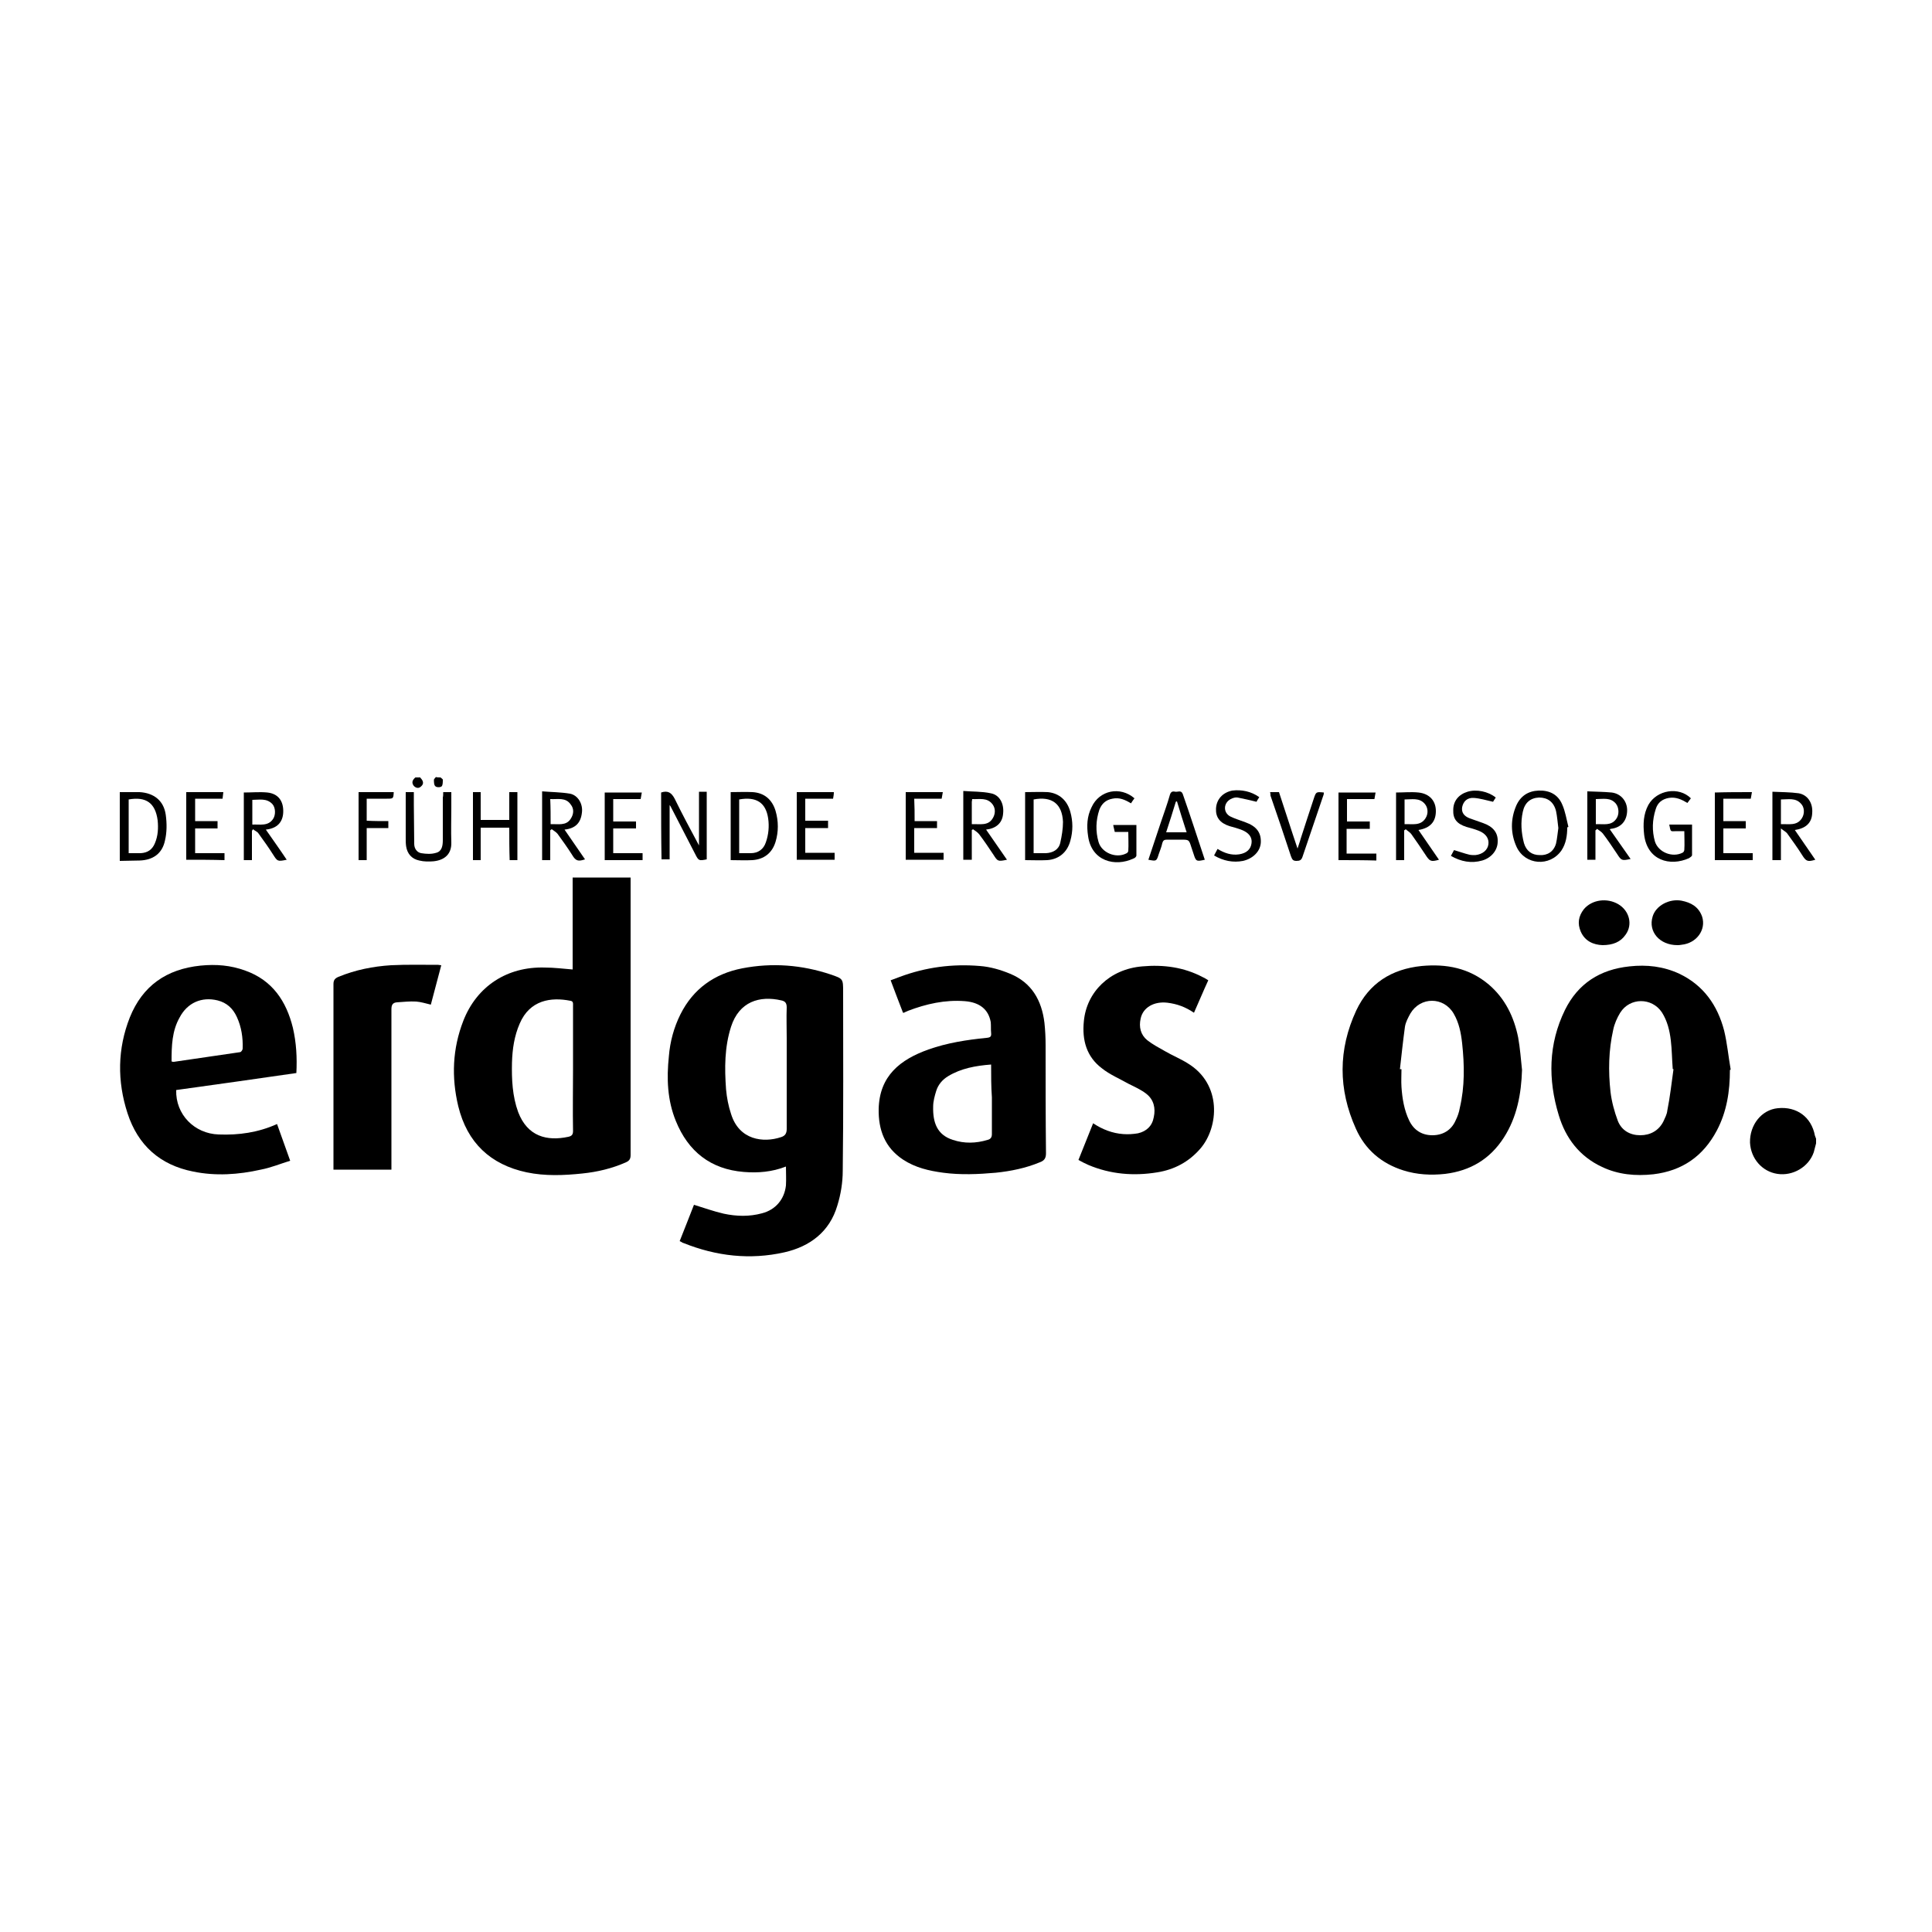 <?xml version="1.0" encoding="utf-8"?>
<!-- Generator: Adobe Illustrator 21.0.2, SVG Export Plug-In . SVG Version: 6.00 Build 0)  -->
<svg version="1.1" id="Layer_1" xmlns="http://www.w3.org/2000/svg" xmlns:xlink="http://www.w3.org/1999/xlink" x="0px" y="0px"
	 viewBox="0 0 500 500" style="enable-background:new 0 0 500 500;" xml:space="preserve">
<g>
	<path d="M470,295.9c-0.2,0.8-0.4,1.5-0.6,2.3c-1.3,3.8-5.4,6.2-9.4,5.6c-4-0.6-6.9-4-7.1-8.1c-0.1-4.6,3-8.5,7.2-8.9
		c4.9-0.5,8.7,2.3,9.6,7.1c0.1,0.3,0.2,0.5,0.3,0.8C470,295.1,470,295.5,470,295.9z"/>
	<path d="M31,205c1.7,0,3.4,0,5.1,0c3.7,0.2,6.3,2.2,6.8,5.9c0.3,2.2,0.3,4.5-0.2,6.6c-0.7,3.4-3.1,5.1-6.6,5.2
		c-1.7,0-3.4,0.1-5.1,0.1C31,216.8,31,210.9,31,205z M33.3,206.9c0,4.6,0,9.2,0,13.9c1.1,0,2.1,0,3.1,0c1.8-0.1,3-0.9,3.7-2.6
		c0.8-1.9,0.9-3.9,0.7-5.9C40.2,207.8,37.8,206.1,33.3,206.9z"/>
	<path d="M108.8,201.2c0,0,0,0.1,0,0.1c0.7,0.7,1,1.5,0.2,2.2c-0.6,0.6-1.3,0.5-1.9-0.1c-0.7-0.9-0.3-1.6,0.4-2.2
		C108,201.2,108.4,201.2,108.8,201.2z"/>
	<path d="M114,201.2c0.2,0.2,0.6,0.4,0.6,0.6c0,0.6,0,1.4-0.3,1.7c-0.3,0.3-1.3,0.3-1.6,0c-0.4-0.3-0.4-1.1-0.4-1.7
		c0-0.2,0.3-0.4,0.5-0.7C113.2,201.2,113.6,201.2,114,201.2z"/>
	<path d="M175.9,321.2c1.3-3.2,2.5-6.4,3.7-9.4c2.6,0.8,5.1,1.7,7.7,2.3c3.3,0.7,6.6,0.8,9.9-0.1c3.5-0.9,5.8-3.6,6.2-7.2
		c0.1-1.6,0-3.2,0-4.9c-3.6,1.4-7.2,1.7-10.9,1.4c-8.6-0.7-14.4-5.3-17.6-13.2c-2.2-5.4-2.4-11-1.8-16.7c0.3-3.8,1.3-7.5,3-10.9
		c3.3-6.6,8.8-10.5,16-11.9c7.8-1.5,15.4-0.9,22.9,1.6c3.2,1.1,3.2,1.1,3.2,4.5c0,15.4,0.1,30.9-0.1,46.3c0,3-0.5,6.1-1.4,9
		c-2,6.8-7.1,10.6-13.7,12.1c-8.9,2-17.6,1-26.1-2.4C176.7,321.7,176.4,321.4,175.9,321.2z M203.6,276.5c0-2.6,0-5.3,0-7.9
		c0-2.6-0.1-5.3,0-7.9c0-1.1-0.4-1.6-1.4-1.8c-5.6-1.3-10.9,0.3-13,6.8c-1.7,5.3-1.7,10.7-1.3,16.2c0.2,2.2,0.6,4.3,1.3,6.4
		c2.1,6.8,8.4,7.5,12.9,6c1-0.3,1.5-0.9,1.5-2.1C203.6,287,203.6,281.8,203.6,276.5z"/>
	<path d="M148.2,250.9c0-7.9,0-15.8,0-23.8c5,0,9.9,0,15,0c0,0.4,0,0.9,0,1.3c0,23.5,0,47,0,70.5c0,1-0.3,1.5-1.2,1.9
		c-3.6,1.6-7.4,2.5-11.3,2.9c-4.8,0.5-9.6,0.7-14.4-0.3c-9.4-2-15.4-7.7-17.7-17.1c-1.8-7.5-1.5-14.9,1.3-22.1
		c3.5-9,11.4-14.1,21.1-13.8C143.4,250.4,145.7,250.7,148.2,250.9z M148.3,276.5c0-5.4,0-10.8,0-16.2c0-0.6,0.1-1.2-0.7-1.3
		c-5-1-10.5-0.2-13.1,5.9c-1.4,3.2-1.9,6.6-2,10.1c-0.1,4.3,0.1,8.7,1.6,12.8c2.4,6.3,7.4,7.6,13,6.4c0.9-0.2,1.2-0.6,1.2-1.5
		C148.2,287.3,148.3,281.9,148.3,276.5z"/>
	<path d="M393.9,276.9c-0.2,6.2-1.3,12.2-4.7,17.5c-3.6,5.6-8.7,8.6-15.2,9.4c-3.7,0.4-7.3,0.2-10.8-0.9c-5.7-1.8-9.9-5.4-12.3-10.8
		c-4.6-10.2-4.6-20.5,0.1-30.6c3.3-7,9.1-10.7,16.9-11.5c6.4-0.6,12.3,0.5,17.4,4.8c4.2,3.6,6.5,8.3,7.6,13.7
		C393.4,271.3,393.6,274.1,393.9,276.9z M362.3,276.7c0.1,0,0.3,0,0.4,0c0,1.5-0.1,3.1,0,4.6c0.2,3,0.7,6,2,8.7
		c1.2,2.5,3.3,3.8,6,3.8c2.7,0,4.9-1.3,6-3.8c0.5-1,0.9-2.1,1.1-3.3c1.3-5.5,1.2-11.1,0.6-16.7c-0.3-2.7-0.8-5.3-2.2-7.7
		c-2.6-4.4-8.6-4.4-11.2,0c-0.6,1.1-1.2,2.2-1.4,3.4C363.1,269.4,362.7,273.1,362.3,276.7z"/>
	<path d="M447.7,276.9c0,5.5-0.8,10.8-3.4,15.7c-3.5,6.6-8.9,10.4-16.4,11.3c-4.6,0.5-9.1,0.1-13.3-1.9c-5.8-2.7-9.4-7.4-11.2-13.4
		c-2.8-9.2-2.7-18.4,1.6-27.2c3.4-6.9,9.1-10.5,16.7-11.3c4.5-0.5,8.8,0,12.9,1.9c6.3,3,9.9,8.2,11.6,14.7c0.8,3.3,1.1,6.7,1.7,10.1
		C447.9,276.8,447.8,276.9,447.7,276.9z M433.1,276.7c-0.1,0-0.2,0-0.2-0.1c-0.2-2.5-0.2-4.9-0.5-7.4c-0.3-2.5-0.9-5-2.3-7.2
		c-2.6-3.9-8.3-3.9-10.8,0.1c-0.8,1.3-1.5,2.9-1.8,4.4c-1.2,5.3-1.3,10.7-0.7,16.1c0.3,2.5,1,5.1,1.9,7.5c1,2.5,3.2,3.7,5.8,3.7
		c2.6,0,4.8-1.2,6-3.6c0.4-0.9,0.9-1.8,1-2.8C432.2,283.9,432.6,280.3,433.1,276.7z"/>
	<path d="M233.7,262.1c-1.1-2.8-2.1-5.5-3.2-8.4c0.8-0.3,1.6-0.6,2.4-0.9c6.7-2.5,13.6-3.4,20.7-2.8c2.7,0.2,5.4,1,7.8,2
		c5.6,2.3,8.2,6.9,8.9,12.7c0.2,1.9,0.3,3.8,0.3,5.7c0,9.4,0,18.7,0.1,28.1c0,1.3-0.5,1.9-1.6,2.3c-3.6,1.5-7.5,2.3-11.4,2.7
		c-4.5,0.4-9.1,0.6-13.6,0c-3.7-0.5-7.2-1.3-10.4-3.4c-4.7-3.1-6.4-7.7-6.3-13.1c0.2-8.6,5.6-12.8,12.9-15.4c4.8-1.7,9.9-2.5,15-3
		c1-0.1,1.3-0.3,1.2-1.3c-0.1-0.9,0-1.9-0.1-2.8c-0.6-3.3-2.9-5.1-6.7-5.4c-5.1-0.4-10,0.7-14.7,2.5c-0.3,0.1-0.6,0.3-0.9,0.4
		C234,262.1,233.9,262.1,233.7,262.1z M256.5,275.5c-4,0.3-7.8,1-11.1,3c-1.5,0.9-2.6,2.2-3.1,3.8c-0.4,1.3-0.8,2.7-0.8,4.1
		c-0.1,4.1,1,7.3,5.1,8.6c3,1,6,0.9,9,0c0.8-0.2,1.1-0.7,1.1-1.5c0-3.2,0-6.4,0-9.5C256.5,281.2,256.5,278.4,256.5,275.5z"/>
	<path d="M76.7,277.7c-10.5,1.5-20.8,3-31.1,4.4c-0.2,6.3,4.7,11.3,11,11.5c5.2,0.2,10.2-0.5,15.1-2.7c1.1,3.1,2.2,6.1,3.4,9.5
		c-2.6,0.8-5,1.8-7.6,2.3c-5.8,1.3-11.7,1.7-17.5,0.5c-8.6-1.7-14.3-6.8-17-15.1c-2.7-8.3-2.6-16.7,0.6-24.8
		c3.3-8.2,9.5-12.5,18.3-13.4c4-0.4,7.8-0.1,11.6,1.3c7,2.5,10.6,7.9,12.3,14.8C76.7,269.9,76.9,273.7,76.7,277.7z M44.4,274.7
		c0.3,0.1,0.4,0.1,0.6,0.1c5.7-0.8,11.4-1.7,17.1-2.5c0.3,0,0.7-0.6,0.7-0.9c0.1-2.8-0.3-5.6-1.5-8.2c-1-2.2-2.6-3.7-5-4.3
		c-4.1-1-7.8,0.6-9.8,4.4C44.5,266.8,44.4,270.7,44.4,274.7z"/>
	<path d="M309,262.1c-2.2-1.5-4.4-2.3-6.9-2.6c-3.4-0.4-6.3,1.2-6.9,4.1c-0.5,2.2,0,4.2,1.7,5.6c1.4,1.1,3.1,2,4.7,2.9
		c1.9,1.1,3.9,1.9,5.8,3.1c8.9,5.4,8,16.5,3.3,22c-3,3.5-6.8,5.5-11.2,6.2c-6.1,1-12.1,0.5-17.8-1.9c-0.9-0.4-1.7-0.8-2.6-1.3
		c1.3-3.2,2.5-6.3,3.8-9.5c2.4,1.6,5,2.6,7.8,2.8c1.3,0.1,2.6,0,3.8-0.2c2.2-0.5,3.7-1.9,4.1-4.2c0.5-2.3,0-4.5-1.9-6
		c-1.4-1.1-3-1.8-4.6-2.6c-2.3-1.3-4.9-2.4-6.9-4c-4-3-5.2-7.3-4.7-12.2c0.7-7.6,6.7-13.5,15.1-14.2c5.5-0.5,10.8,0.2,15.7,2.8
		c0.5,0.2,0.9,0.5,1.4,0.8C311.4,256.5,310.3,259.2,309,262.1z"/>
	<path d="M101.3,302.7c-5.1,0-10,0-15,0c0-0.5,0-0.9,0-1.4c0-15.5,0-31,0-46.6c0-1.1,0.4-1.5,1.3-1.9c4.4-1.8,8.9-2.7,13.6-3
		c4.1-0.2,8.2-0.1,12.2-0.1c0.2,0,0.5,0.1,0.8,0.1c-0.9,3.4-1.8,6.8-2.7,10.2c-1.3-0.3-2.5-0.7-3.8-0.8c-1.7-0.1-3.3,0.1-5,0.2
		c-1.1,0.1-1.4,0.7-1.4,1.8c0,13.2,0,26.3,0,39.5C101.3,301.5,101.3,302,101.3,302.7z"/>
	<path d="M434.1,244.6c-4.6,0-7.6-3.5-6.4-7.4c0.8-2.8,4.3-4.7,7.5-4.1c2.5,0.5,4.4,1.6,5.3,4.1c1.1,3.4-1.4,6.9-5.3,7.3
		C434.7,244.6,434.4,244.6,434.1,244.6z"/>
	<path d="M414.7,244.6c-2.3-0.1-4.5-1-5.6-3.5c-0.9-2.1-0.6-4,0.8-5.8c2.1-2.5,6-3,8.9-1.3c2.9,1.7,3.8,5.3,1.9,7.9
		C419.4,243.8,417.4,244.6,414.7,244.6z"/>
	<path d="M171.1,205.1c1.8-0.6,2.7,0.1,3.5,1.6c2,4.1,4.1,8,6.3,12.1c0-4.7,0-9.2,0-13.9c0.6,0,1.3,0,2,0c0,5.8,0,11.7,0,17.5
		c-2,0.4-2.1,0.4-3-1.4c-2.1-4.1-4.3-8.3-6.4-12.4c-0.1-0.1-0.2-0.2-0.2-0.3c0,4.7,0,9.4,0,14.1c-0.7,0-1.3,0-2.1,0
		C171.1,216.7,171.1,210.9,171.1,205.1z"/>
	<path d="M265.3,222.6c0-6,0-11.8,0-17.6c2,0,4-0.1,5.9,0c3,0.3,5,2.2,5.8,5.1c0.7,2.5,0.7,5,0,7.5c-0.8,3-3,4.8-6,5
		C269.1,222.7,267.3,222.6,265.3,222.6z M267.5,220.8c1.1,0,2.2,0,3.2,0c1.8-0.1,3.3-0.9,3.7-2.7c0.4-1.8,0.7-3.6,0.7-5.4
		c-0.2-4.7-2.9-6.7-7.6-5.8C267.5,211.5,267.5,216.1,267.5,220.8z"/>
	<path d="M189.1,205c2,0,3.8-0.1,5.7,0c3,0.2,5,1.9,5.9,4.8c0.8,2.7,0.8,5.5,0,8.1c-0.9,2.9-3,4.5-6,4.7c-1.8,0.1-3.7,0-5.6,0
		C189.1,216.7,189.1,210.9,189.1,205z M191.3,220.8c1.1,0,2.1,0,3,0c1.9,0,3.3-1,3.9-2.8c0.7-2,0.9-4.1,0.6-6.2
		c-0.6-4.1-3.1-5.7-7.5-4.9C191.3,211.5,191.3,216.1,191.3,220.8z"/>
	<path d="M412.9,214.9c0,2.5,0,5,0,7.6c-0.7,0-1.4,0-2.1,0c0-5.8,0-11.6,0-17.7c2.1,0.1,4.2,0.1,6.3,0.3c2.5,0.3,4.1,2.4,4,4.8
		c-0.1,2.6-1.6,4.3-4.2,4.6c-0.1,0-0.2,0.1-0.3,0.1c1.8,2.6,3.6,5.1,5.4,7.7c-2.3,0.5-2.4,0.4-3.5-1.3c-1.2-1.8-2.4-3.6-3.7-5.3
		c-0.4-0.5-1-0.8-1.5-1.2C413.2,214.7,413,214.8,412.9,214.9z M413,213.3c2-0.1,4,0.5,5.3-1.4c0.8-1.1,0.7-2.9-0.1-3.9
		c-1.4-1.7-3.3-1.2-5.2-1.2C413,209,413,211.1,413,213.3z"/>
	<path d="M460.9,214.4c0,3,0,5.5,0,8.2c-0.8,0-1.4,0-2.2,0c0-5.9,0-11.7,0-17.7c2.3,0.1,4.6,0.1,6.8,0.4c2.3,0.4,3.7,2.5,3.5,5.1
		c-0.1,2.6-1.7,4-4.5,4.4c1.8,2.6,3.5,5.1,5.3,7.7c-2,0.6-2.4,0.4-3.4-1.2c-1.2-1.9-2.5-3.7-3.8-5.5
		C462.3,215.3,461.6,215,460.9,214.4z M460.9,213.3c2-0.1,4.1,0.5,5.4-1.5c0.8-1.2,0.7-2.9-0.2-3.8c-1.4-1.6-3.3-1.1-5.2-1.1
		C460.9,209.1,460.9,211.1,460.9,213.3z"/>
	<path d="M405.6,214.1c0,2.1-0.3,4.2-1.5,6c-3,4.3-9.4,3.8-11.6-0.9c-1.6-3.5-1.6-7.2-0.1-10.7c1.1-2.5,3.1-3.8,5.8-3.9
		c2.8-0.1,5,1,6.1,3.6c0.8,1.8,1.1,3.8,1.6,5.8C405.8,214.1,405.7,214.1,405.6,214.1z M403.3,214.3c-0.2-1.5-0.3-3-0.6-4.4
		c-0.6-2.4-2.2-3.5-4.4-3.5c-2.2,0.1-3.7,1.3-4.2,3.7c-0.6,2.7-0.4,5.4,0.3,8.1c0.6,2,2,3.1,4.1,3.1c2,0.1,3.6-0.9,4.2-3
		C403,217,403.1,215.6,403.3,214.3z"/>
	<path d="M255.2,214.7c1.8,2.6,3.6,5.2,5.4,7.8c-2.4,0.5-2.4,0.4-3.5-1.3c-1.2-1.8-2.4-3.6-3.7-5.3c-0.4-0.5-1-0.9-1.6-1.3
		c-0.1,0.1-0.2,0.2-0.3,0.2c0,2.5,0,5.1,0,7.7c-0.8,0-1.4,0-2.2,0c0-5.8,0-11.6,0-17.8c2.4,0.2,4.8,0.1,7.1,0.6
		c2.3,0.4,3.5,2.7,3.2,5.3C259.4,213,257.8,214.4,255.2,214.7z M251.5,213.3c2.1-0.1,4.2,0.5,5.4-1.5c0.7-1.1,0.8-2.5,0-3.6
		c-1.4-1.9-3.4-1.3-5.3-1.4c0,0.3-0.1,0.5-0.1,0.7C251.5,209.4,251.5,211.3,251.5,213.3z"/>
	<path d="M363.4,214.9c0,2.5,0,5.1,0,7.7c-0.8,0-1.4,0-2.1,0c0-5.8,0-11.7,0-17.5c2,0,3.9-0.2,5.8,0c2.9,0.3,4.5,2.2,4.5,4.8
		c0,2.8-1.5,4.4-4.5,4.9c1.8,2.6,3.5,5.1,5.3,7.7c-2.1,0.6-2.4,0.4-3.5-1.3c-1.2-1.8-2.4-3.6-3.7-5.4c-0.4-0.5-1-0.8-1.4-1.2
		C363.7,214.7,363.6,214.8,363.4,214.9z M363.5,213.3c2-0.1,4.1,0.5,5.4-1.5c0.8-1.2,0.7-2.8-0.2-3.8c-1.4-1.6-3.3-1.1-5.2-1.1
		C363.5,209.1,363.5,211.1,363.5,213.3z"/>
	<path d="M65.2,215c0,2.5,0,5,0,7.6c-0.7,0-1.3,0-2.1,0c0-5.9,0-11.7,0-17.5c2.1,0,4.1-0.2,6.1,0c2.8,0.3,4.2,2.2,4.1,5.1
		c-0.1,2.6-1.6,4.2-4.5,4.5c1.8,2.6,3.6,5.1,5.4,7.8c-2.4,0.5-2.4,0.4-3.5-1.3c-1.2-1.9-2.5-3.7-3.8-5.5c-0.3-0.5-1-0.7-1.4-1.1
		C65.4,214.7,65.3,214.9,65.2,215z M65.3,213.4c2-0.1,4.1,0.5,5.4-1.5c0.7-1.1,0.6-2.9-0.2-3.8c-1.5-1.6-3.4-1.1-5.2-1.1
		C65.3,209.1,65.3,211.1,65.3,213.4z"/>
	<path d="M142.4,214.9c0,2.5,0,5.1,0,7.7c-0.8,0-1.4,0-2.1,0c0-5.8,0-11.6,0-17.8c2.4,0.2,4.8,0.2,7.2,0.6c2.1,0.4,3.4,2.7,3.1,4.9
		c-0.3,2.7-1.7,4.1-4.5,4.4c1.8,2.6,3.5,5.1,5.3,7.7c-1.8,0.6-2.4,0.4-3.3-1.1c-1.2-1.9-2.5-3.7-3.8-5.5c-0.4-0.5-1-0.8-1.5-1.2
		C142.6,214.7,142.5,214.8,142.4,214.9z M142.5,213.3c1.9-0.1,4,0.5,5.2-1.4c0.8-1.2,0.9-2.6,0-3.7c-1.3-1.9-3.3-1.3-5.3-1.4
		C142.5,209,142.5,211.1,142.5,213.3z"/>
	<path d="M131.8,214.2c-2.5,0-4.9,0-7.4,0c0,2.8,0,5.6,0,8.4c-0.7,0-1.3,0-2,0c0-5.9,0-11.7,0-17.6c0.6,0,1.2,0,2,0
		c0,2.4,0,4.8,0,7.2c2.5,0,4.9,0,7.4,0c0-2.4,0-4.8,0-7.2c0.8,0,1.4,0,2.1,0c0,5.8,0,11.7,0,17.6c-0.7,0-1.3,0-2,0
		C131.8,219.8,131.8,217,131.8,214.2z"/>
	<path d="M293.6,206.6c-0.3,0.4-0.6,0.8-0.9,1.3c-1.5-0.9-3-1.6-4.8-1.2c-1.7,0.3-2.8,1.3-3.4,2.9c-0.9,2.7-1,5.5-0.2,8.3
		c0.8,2.8,4.5,4.3,7.1,3c0.3-0.1,0.6-0.4,0.6-0.7c0.1-1.6,0-3.2,0-4.9c-1.2,0-2.3,0-3.5,0c-0.1-0.6-0.3-1.1-0.4-1.8c1.1,0,2.1,0,3,0
		c0.9,0,1.9,0,3,0c0,2.7,0,5.3,0,7.9c0,0.3-0.4,0.7-0.8,0.8c-4.7,2.2-10.8,0.7-11.7-5.8c-0.4-2.6-0.3-5.1,0.9-7.5
		C284.5,204.5,289.9,203.4,293.6,206.6z"/>
	<path d="M114.7,205c0.8,0,1.4,0,2.1,0c0,1.4,0,2.8,0,4.1c0,3-0.1,5.9,0,8.9c0.1,3-1.7,4.6-4.6,4.9c-1.2,0.1-2.5,0.1-3.7-0.2
		c-1.9-0.4-3.1-1.7-3.4-3.7c-0.1-0.7-0.1-1.4-0.1-2.1c0-4,0-7.9,0-11.9c0.7,0,1.4,0,2.1,0c0,1.1,0,2.2,0,3.2c0,3.4,0.1,6.8,0.1,10.2
		c0,1.2,0.7,2.2,1.8,2.4c1.3,0.2,2.6,0.3,3.9-0.1c1.5-0.4,1.7-1.9,1.7-3.3c0-3.7,0-7.3,0-11C114.7,206,114.7,205.6,114.7,205z"/>
	<path d="M437.6,206.6c-0.3,0.4-0.6,0.8-0.9,1.2c-1.5-0.9-3-1.6-4.8-1.3c-1.7,0.3-2.9,1.2-3.4,2.9c-0.9,2.8-1,5.6-0.2,8.4
		c0.9,2.8,4.5,4.2,7.1,2.9c0.3-0.1,0.5-0.5,0.5-0.8c0.1-1.5,0-3,0-4.8c-0.7,0-1.4,0-2,0c-1.6,0-1.5,0.4-1.9-1.7c1.9,0,3.8,0,5.9,0
		c0,2.6,0,5.3,0,7.9c0,0.3-0.5,0.6-0.8,0.8c-4.9,2.2-10.8,0.6-11.6-6.1c-0.3-2.7-0.2-5.3,1.1-7.7
		C428.8,204.4,434.5,203.5,437.6,206.6z"/>
	<path d="M311.8,222.5c-2.2,0.5-2.3,0.4-2.9-1.5c-0.2-0.6-0.4-1.2-0.6-1.8c-0.6-1.9-0.6-1.9-2.7-1.9c-1.2,0-2.4,0-3.6,0
		c-0.7,0-1,0.2-1.2,0.9c-0.2,1-0.6,1.9-0.9,2.8c-0.6,1.9-0.6,1.9-2.7,1.5c1.1-3.2,2.1-6.4,3.2-9.6c0.8-2.4,1.7-4.8,2.4-7.3
		c0.3-0.9,0.9-0.8,1.4-0.7c0.6,0.1,1.5-0.5,1.9,0.6C308.1,211.2,309.9,216.8,311.8,222.5z M301.8,215.4c1.8,0,3.5,0,5.3,0
		c-0.9-2.7-1.7-5.4-2.5-8c-0.1,0-0.2,0-0.3,0.1C303.5,210.1,302.7,212.7,301.8,215.4z"/>
	<path d="M387.1,206.4c-0.3,0.5-0.6,0.9-0.7,1.1c-1.8-0.4-3.4-0.9-5-1c-1.7-0.1-2.7,0.9-3,2.4c-0.2,1.3,0.4,2.3,2,2.9
		c1.1,0.4,2.3,0.8,3.4,1.2c2.6,0.9,3.9,2.5,3.8,4.8c0,2.2-1.6,4.2-4,4.9c-2.8,0.8-5.5,0.3-8.1-1.2c0.3-0.6,0.6-1.1,0.8-1.5
		c1.4,0.4,2.7,0.9,4,1.2c0.5,0.1,1,0.1,1.5,0.1c1.9-0.2,3.2-1.3,3.4-2.8c0.2-1.5-0.7-2.8-2.5-3.5c-1-0.4-2.1-0.7-3.2-1
		c-2.5-0.8-3.5-2.1-3.4-4.4c0-2.3,1.4-4,3.7-4.7C382.1,204.2,385.1,204.8,387.1,206.4z"/>
	<path d="M325.9,206.3c-0.3,0.5-0.6,0.9-0.7,1.2c-1.7-0.4-3.3-0.8-4.9-1.1c-0.6-0.1-1.2,0.1-1.8,0.4c-1.9,1-2,3.5-0.1,4.5
		c1.2,0.6,2.6,1,3.9,1.5c2.8,1,4.1,2.6,4,5.2c-0.1,2.3-2,4.2-4.6,4.8c-2.6,0.5-5.1,0-7.5-1.4c0.3-0.6,0.6-1.1,0.9-1.7
		c1.8,1.1,3.6,1.7,5.6,1.4c1.9-0.3,3-1.3,3.2-2.9c0.2-1.5-0.7-2.7-2.5-3.4c-1-0.4-2.1-0.7-3.2-1c-2.5-0.8-3.6-2.3-3.5-4.5
		c0.1-2.4,1.7-4.2,4.2-4.7C321.3,204.3,323.8,204.8,325.9,206.3z"/>
	<path d="M215.6,206.7c-2.4,0-4.8,0-7.2,0c0,1.9,0,3.8,0,5.7c2,0,3.9,0,5.9,0c0,0.7,0,1.2,0,1.9c-2,0-3.9,0-5.9,0c0,2.2,0,4.2,0,6.4
		c2.5,0,5,0,7.6,0c0,0.6,0,1.2,0,1.8c-3.2,0-6.5,0-9.8,0c0-5.8,0-11.6,0-17.5c3.1,0,6.3,0,9.6,0
		C215.8,205.6,215.7,206.1,215.6,206.7z"/>
	<path d="M48.2,222.5c0-5.8,0-11.6,0-17.5c3.1,0,6.3,0,9.6,0c-0.1,0.5-0.1,1.1-0.2,1.7c-2.4,0-4.7,0-7.1,0c0,1.9,0,3.8,0,5.8
		c1.9,0,3.8,0,5.8,0c0,0.6,0,1.2,0,1.9c-1.9,0-3.8,0-5.8,0c0,2.2,0,4.2,0,6.4c2.5,0,5,0,7.6,0c0,0.6,0,1.1,0,1.8
		C54.7,222.5,51.5,222.5,48.2,222.5z"/>
	<path d="M453.4,205c-0.1,0.6-0.2,1.1-0.3,1.7c-2.4,0-4.7,0-7.1,0c0,1.9,0,3.8,0,5.8c1.9,0,3.8,0,5.8,0c0,0.7,0,1.2,0,1.9
		c-1.9,0-3.8,0-5.8,0c0,2.2,0,4.3,0,6.4c2.5,0,5,0,7.6,0c0,0.6,0,1.1,0,1.8c-3.3,0-6.5,0-9.8,0c0-5.9,0-11.7,0-17.5
		C447,205,450.1,205,453.4,205z"/>
	<path d="M158.7,220.8c2.6,0,5.1,0,7.6,0c0,0.6,0,1.2,0,1.8c-3.3,0-6.5,0-9.8,0c0-5.8,0-11.6,0-17.5c3.2,0,6.4,0,9.6,0
		c-0.1,0.6-0.2,1.1-0.3,1.7c-2.4,0-4.7,0-7.1,0c0,2,0,3.8,0,5.8c2,0,3.9,0,5.9,0c0,0.6,0,1.2,0,1.8c-1.9,0-3.9,0-5.9,0
		C158.7,216.5,158.7,218.6,158.7,220.8z"/>
	<path d="M236.7,212.5c2,0,3.9,0,5.8,0c0,0.6,0,1.2,0,1.8c-1.9,0-3.9,0-5.9,0c0,2.2,0,4.3,0,6.4c2.5,0,5,0,7.6,0c0,0.6,0,1.1,0,1.8
		c-3.3,0-6.5,0-9.8,0c0-5.9,0-11.7,0-17.5c3.2,0,6.4,0,9.6,0c-0.1,0.6-0.2,1.1-0.3,1.7c-2.4,0-4.7,0-7.1,0
		C236.7,208.7,236.7,210.5,236.7,212.5z"/>
	<path d="M346.4,222.6c0-5.9,0-11.7,0-17.5c3.2,0,6.4,0,9.6,0c-0.1,0.5-0.2,1.1-0.3,1.7c-2.4,0-4.7,0-7.1,0c0,1.9,0,3.8,0,5.8
		c2,0,3.9,0,5.9,0c0,0.7,0,1.2,0,1.9c-2,0-3.9,0-6,0c0,2.2,0,4.2,0,6.4c2.5,0,5.1,0,7.7,0c0,0.7,0,1.2,0,1.8
		C353,222.6,349.8,222.6,346.4,222.6z"/>
	<path d="M328.7,205c0.8,0,1.5,0,2.3,0c1.6,4.8,3.1,9.6,4.8,14.6c0.3-1,0.6-1.7,0.8-2.5c1.1-3.5,2.3-7,3.4-10.4
		c0.6-1.8,0.6-1.8,2.6-1.6c0,0.2,0,0.5-0.1,0.7c-1.8,5.3-3.6,10.6-5.4,15.9c-0.3,0.9-0.7,1.1-1.6,1.1c-1,0-1.1-0.5-1.4-1.2
		c-1.7-5.2-3.5-10.5-5.3-15.7C328.8,205.6,328.8,205.4,328.7,205z"/>
	<path d="M100.5,212.5c0,0.7,0,1.2,0,1.8c-1.9,0-3.7,0-5.6,0c0,2.8,0,5.5,0,8.3c-0.8,0-1.4,0-2.1,0c0-5.8,0-11.7,0-17.6
		c3.1,0,6.1,0,9.1,0c-0.1,1.7-0.1,1.7-1.8,1.7c-1.7,0-3.4,0-5.2,0c0,1.9,0,3.7,0,5.7C96.8,212.5,98.6,212.5,100.5,212.5z"/>
</g>
</svg>
